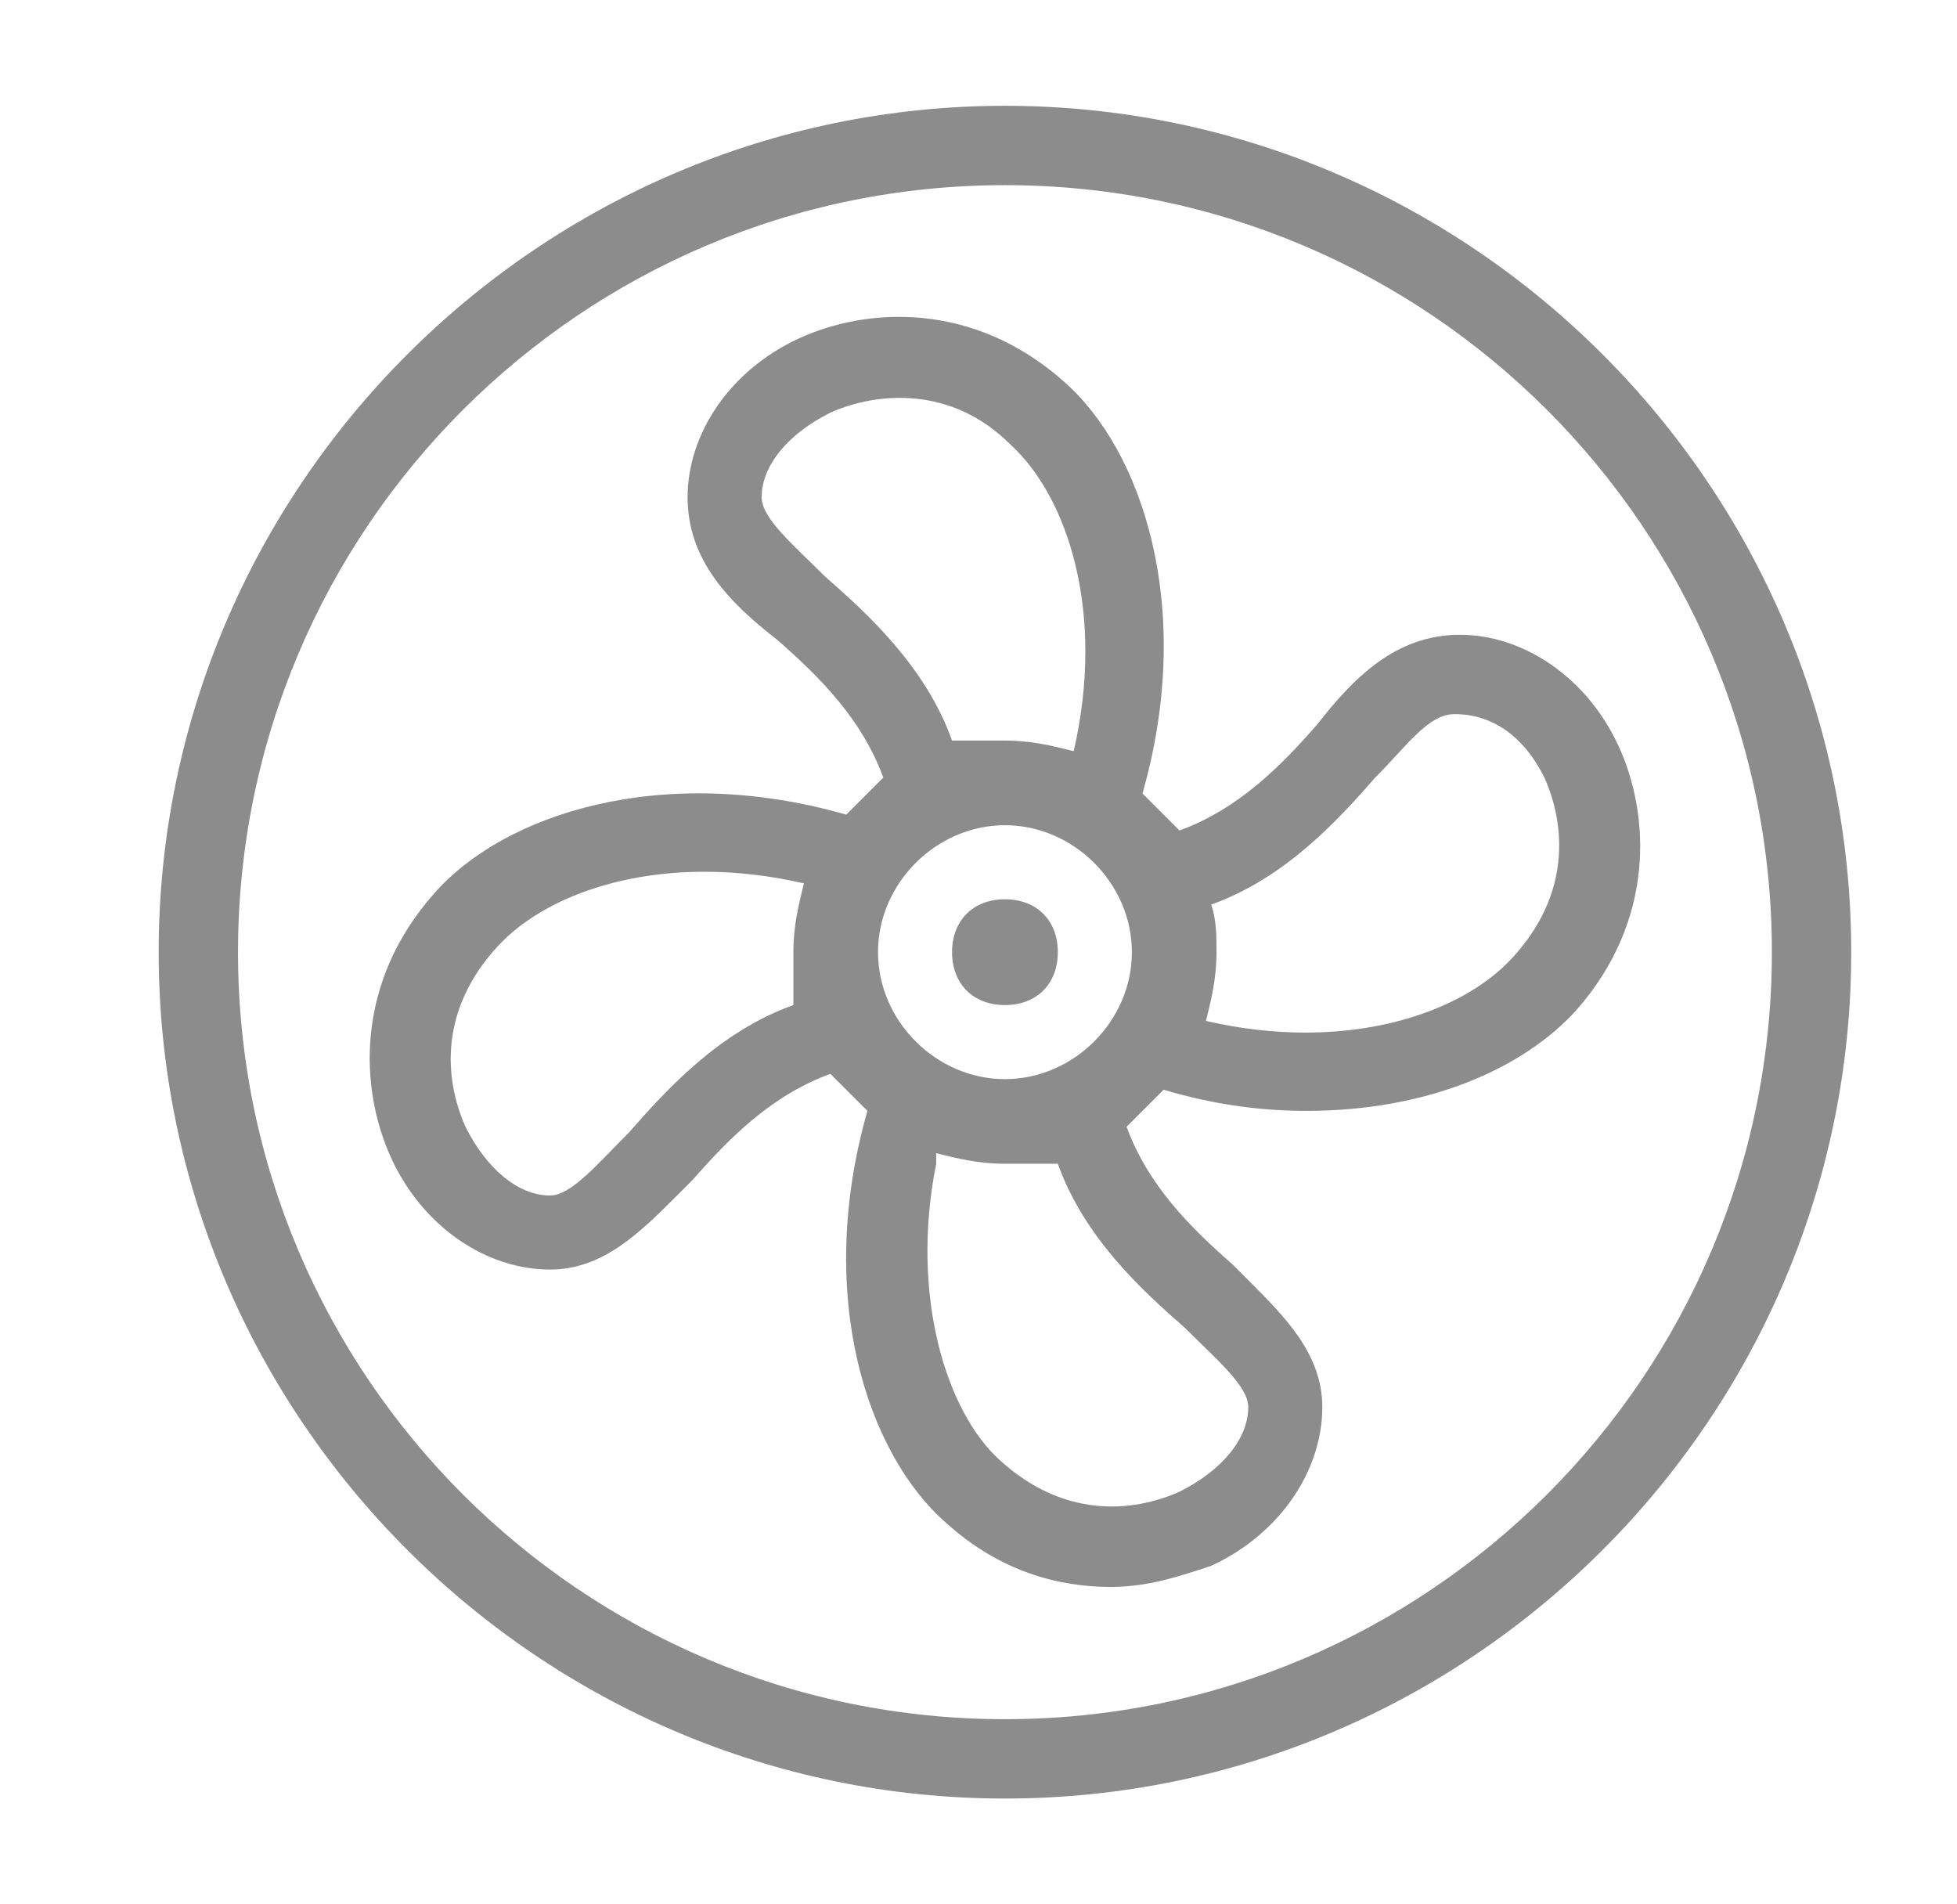 <?xml version="1.0" encoding="utf-8"?>
<!-- Generator: Adobe Illustrator 25.0.0, SVG Export Plug-In . SVG Version: 6.00 Build 0)  -->
<svg version="1.1" id="图层_1" xmlns="http://www.w3.org/2000/svg" xmlns:xlink="http://www.w3.org/1999/xlink" x="0px" y="0px"
	 viewBox="0 0 37 36" style="enable-background:new 0 0 37 36;" xml:space="preserve">
<style type="text/css">
	.st0{fill-rule:evenodd;clip-rule:evenodd;fill:#8C8C8C;}
</style>
<desc>Created with Sketch.</desc>
<g id="品牌产品页">
	<g id="gaabor官网-品牌产品页" transform="translate(-401, -4856)">
		<g id="Cleaning" transform="translate(0, 4736)">
			<g id="产品列表">
				<g id="下拉" transform="translate(378, 0)">
					<g id="Fan" transform="translate(24, 120)">
						<g id="形状结合">
							<path class="st0" d="M18,2c8.8,0,16,7.2,16,16s-7.2,16-16,16S2,26.8,2,18S9.2,2,18,2z M18,3.5C10,3.5,3.5,10,3.5,18
								S10,32.5,18,32.5S32.5,26,32.5,18S26,3.5,18,3.5z M19.1,7.2c1.5,1.3,2.5,4.3,1.5,7.8c0.2,0.2,0.5,0.5,0.7,0.7
								c1.1-0.4,1.9-1.2,2.6-2c0.7-0.9,1.5-1.7,2.7-1.7c1.2,0,2.4,0.8,3,2.1c0.6,1.3,0.7,3.3-0.8,5c-1,1.1-2.8,1.9-5.1,1.9
								c-0.8,0-1.7-0.1-2.7-0.4c-0.2,0.2-0.5,0.5-0.7,0.7c0.4,1.1,1.2,1.9,2,2.6l0.3,0.3c0.7,0.7,1.4,1.4,1.4,2.4
								c0,1.2-0.8,2.4-2.1,3C21.3,29.8,20.7,30,20,30c-1,0-2.1-0.3-3.1-1.2c-1.5-1.3-2.5-4.3-1.5-7.8c-0.2-0.2-0.5-0.5-0.7-0.7
								c-1.1,0.4-1.9,1.2-2.6,2l-0.3,0.3c-0.7,0.7-1.4,1.4-2.4,1.4h0c-1.2,0-2.4-0.8-3-2.1c-0.6-1.3-0.7-3.3,0.8-5
								c1.3-1.5,4.3-2.5,7.8-1.5c0.2-0.2,0.5-0.5,0.7-0.7c-0.4-1.1-1.2-1.9-2-2.6c-0.9-0.7-1.7-1.5-1.7-2.7c0-1.2,0.8-2.4,2.1-3
								C15.4,5.8,17.4,5.7,19.1,7.2z M16.7,21.8l0,0.2c-0.5,2.5,0.2,4.7,1.2,5.6c1.2,1.1,2.5,1,3.4,0.6c0.8-0.4,1.3-1,1.3-1.6
								c0-0.4-0.6-0.9-1.2-1.5c-0.8-0.7-1.9-1.7-2.4-3.1C18.6,22,18.3,22,18,22C17.5,22,17.1,21.9,16.7,21.8z M8.4,17.9
								c-1.1,1.2-1,2.5-0.6,3.4c0.4,0.8,1,1.3,1.6,1.3h0c0.4,0,0.9-0.6,1.5-1.2c0.7-0.8,1.7-1.9,3.1-2.4C14,18.6,14,18.3,14,18
								c0-0.5,0.1-0.9,0.2-1.3C11.6,16.1,9.4,16.8,8.4,17.9z M18,15.6c-1.3,0-2.4,1.1-2.4,2.4s1.1,2.4,2.4,2.4s2.4-1.1,2.4-2.4
								S19.3,15.6,18,15.6z M26.5,13.5L26.5,13.5c-0.5,0-0.9,0.6-1.5,1.2c-0.7,0.8-1.7,1.9-3.1,2.4C22,17.4,22,17.7,22,18
								c0,0.5-0.1,0.9-0.2,1.3c2.6,0.6,4.8-0.1,5.8-1.2c1.1-1.2,1-2.5,0.6-3.4C27.8,13.9,27.2,13.5,26.5,13.5z M18,17
								c0.6,0,1,0.4,1,1c0,0.6-0.4,1-1,1c-0.6,0-1-0.4-1-1C17,17.4,17.4,17,18,17z M14.7,7.8c-0.8,0.4-1.3,1-1.3,1.6
								c0,0.4,0.6,0.9,1.2,1.5c0.8,0.7,1.9,1.7,2.4,3.1C17.4,14,17.7,14,18,14c0.5,0,0.9,0.1,1.3,0.2c0.6-2.6-0.1-4.8-1.2-5.8
								C17,7.3,15.6,7.4,14.7,7.8z"/>
						</g>
					</g>
				</g>
			</g>
		</g>
	</g>
</g>
</svg>
